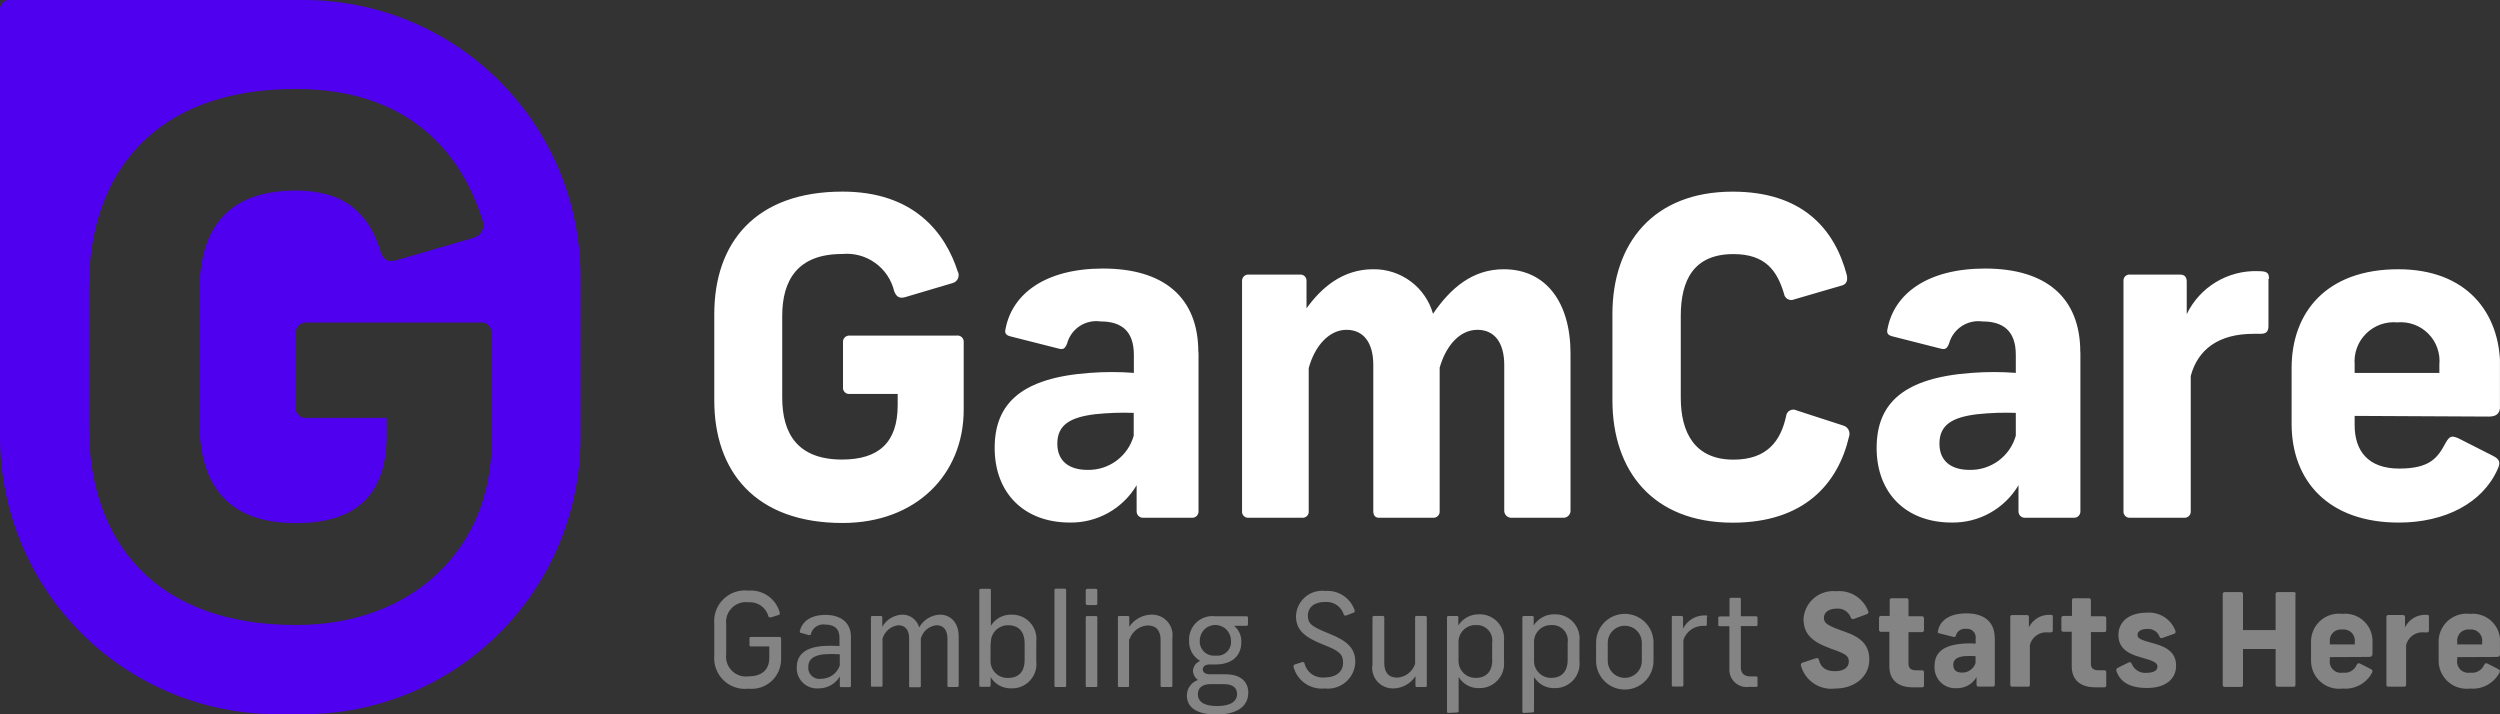 <svg fill="none" height="40" viewBox="0 0 140 40" width="140" xmlns="http://www.w3.org/2000/svg" xmlns:xlink="http://www.w3.org/1999/xlink"><rect x="0" y="0" width="140" height="40" fill="#333333" stroke="none"/><clipPath id="a"><path d="m0 0h139.997v40h-139.997z"/></clipPath><g clip-path="url(#a)"><path d="m53.649 15.227c.025.06.038.125.036.191s-.017.13-.045.189c-.028.059-.069.111-.119.153-.05.042-.108.073-.171.091l-2.65.786c-.324.093-.493 0-.624-.324-.152-.643-.532-1.209-1.07-1.593-.538-.384-1.196-.56-1.854-.496-2.494 0-3.348 1.478-3.348 3.467v4.577c0 1.989.842 3.467 3.348 3.467 2.064 0 3.118-.96 3.118-3.049v-.624h-2.694c-.052.004-.103-.003-.152-.022-.048-.019-.092-.048-.127-.086s-.062-.083-.077-.133c-.015-.05-.019-.102-.012-.153v-2.482c-.006-.051-.002-.103.014-.152.016-.049.042-.094.077-.131.035-.038.078-.067.126-.086.048-.019.099-.027.15-.024h5.998c.051-.008.103-.004.153.012.049.015.095.042.133.077.038.035.067.079.086.127.019.048.026.1.022.152v3.785c0 3.616-2.656 6.341-6.784 6.341-4.895 0-7.183-2.9-7.183-6.859v-4.839c0-3.984 2.288-6.859 7.183-6.859 3.959 0 5.749 2.257 6.466 4.521zm13.468 4.527v8.873c.003.049-.005.098-.022.144-.018.046-.044.087-.079.122-.035.035-.076.062-.122.079-.046.018-.095.025-.144.022h-2.706c-.051.005-.102-0-.151-.016-.049-.016-.093-.043-.13-.078s-.067-.077-.086-.125c-.019-.047-.028-.098-.026-.149v-1.453c-.384.647-.933 1.181-1.59 1.548s-1.399.554-2.151.541c-2.557 0-4.209-1.646-4.209-4.178 0-2.531 1.553-3.934 5.338-4.203.818-.062 1.639-.062 2.457 0v-1.01c0-1.328-.686-1.871-1.871-1.871-.41-.058-.828.037-1.173.267-.345.23-.593.579-.698.98-.125.293-.218.343-.493.268l-2.706-.686c-.268-.075-.293-.224-.243-.418.368-1.946 2.213-3.373 5.456-3.373 3.417 0 5.338 1.627 5.338 4.677zm-3.629 4.608v-1.241c-.722-.026-1.445-.001-2.164.075-1.372.168-2.114.586-2.114 1.646 0 .954.624 1.472 1.696 1.472.582.012 1.151-.169 1.618-.516.467-.346.806-.838.964-1.398zm13.394-9.284c.758-.014 1.499.223 2.108.674s1.052 1.091 1.259 1.82c1.01-1.478 2.239-2.494 3.959-2.494 2.382 0 3.741 1.871 3.741 4.72v8.829c-.004.054-.018.106-.043.154-.025.048-.059.09-.1.124-.041.034-.089.06-.141.075s-.106.02-.159.014h-2.825c-.053.006-.107.001-.159-.014s-.099-.041-.141-.075c-.041-.034-.075-.077-.1-.124-.025-.048-.039-.1-.043-.154v-8.187c0-1.247-.542-1.97-1.503-1.97-.96 0-1.746.842-2.114 2.12v8.037c.004.047-.003.094-.018.139-.016.045-.041.085-.073.12-.032.035-.071.062-.115.081-.043.019-.09.028-.137.028h-3.055c-.218 0-.318-.15-.318-.368v-8.187c0-1.247-.542-1.97-1.503-1.97-.96 0-1.771.885-2.114 2.145v8.012c.005.05-.001.1-.018.146-.017.047-.044.089-.079.124s-.078.062-.124.079c-.047.017-.097.023-.146.018h-2.999c-.05.005-.1-.001-.146-.018s-.089-.044-.124-.079c-.035-.035-.062-.078-.079-.124-.017-.047-.023-.097-.018-.146v-12.907c-0-.047.009-.094.028-.137s.046-.082.081-.115c.035-.032.075-.057.12-.073s.092-.022.139-.019h2.874c.047-.004.095.001.14.017.045.015.086.04.121.072.035.032.062.072.081.116.018.044.027.091.026.139v1.546c.817-1.129 1.995-2.189 3.741-2.189zm26.532.299c.075.318 0 .561-.318.624l-2.607.761c-.058.028-.123.042-.188.04-.065-.002-.129-.019-.186-.05-.057-.031-.106-.075-.143-.129-.037-.054-.06-.115-.069-.18-.374-1.247-1.01-2.214-2.831-2.214-2.239 0-2.949 1.478-2.949 3.467v4.577c0 1.989.811 3.467 2.949 3.467 1.921 0 2.656-1.085 2.95-2.438.006-.066.029-.13.066-.185s.087-.101.145-.132c.059-.031.124-.048.191-.048.066-0.0.131.016.19.047l2.613.848c.063.018.121.049.172.091.05.042.092.093.122.152s.047.122.051.188c.004.065-.005.131-.027.193-.624 2.656-2.532 4.814-6.516 4.814-4.471 0-6.734-2.9-6.734-6.859v-4.82c0-3.984 2.307-6.859 6.734-6.859 3.884 0 5.705 2.064 6.391 4.67zm13.088 4.377v8.873c.003.049-.005.098-.023.144-.017.046-.044.087-.079.122s-.076.062-.122.079c-.046.018-.095.025-.144.022h-2.706c-.051.005-.102-0-.151-.016-.048-.016-.092-.043-.13-.078-.037-.035-.066-.077-.086-.125-.019-.047-.028-.098-.026-.149v-1.453c-.384.647-.933 1.181-1.59 1.548s-1.399.554-2.151.541c-2.557 0-4.203-1.646-4.203-4.178 0-2.531 1.547-3.934 5.331-4.203.82-.062 1.644-.062 2.463 0v-1.01c0-1.328-.692-1.871-1.87-1.871-.41-.055-.826.041-1.171.271-.344.23-.593.577-.7.976-.118.293-.218.343-.492.268l-2.7-.686c-.275-.075-.3-.224-.25-.418.368-1.946 2.214-3.373 5.462-3.373 3.417 0 5.332 1.627 5.332 4.677zm-3.617 4.608v-1.241c-.722-.026-1.445-.001-2.163.075-1.378.168-2.114.586-2.114 1.646 0 .954.623 1.472 1.696 1.472.581.011 1.15-.171 1.617-.517.467-.346.806-.838.964-1.397zm14.149-8.742v2.631c0 .318-.125.443-.443.443h-.399c-1.964 0-3.118.885-3.511 2.363v7.57c.004.046-.002.091-.017.135-.014.043-.037.083-.067.117-.031.034-.067.062-.109.082-.041.02-.085.031-.131.034h-3.118c-.045-.002-.09-.014-.131-.034-.041-.02-.078-.048-.108-.082s-.053-.074-.068-.117-.02-.089-.017-.135v-12.907c-.002-.048.006-.095.024-.14s.046-.084.081-.117.076-.057.122-.072c.045-.015.093-.02.141-.014h2.806c.293 0 .368.193.368.393v1.821c.36-.744.928-1.367 1.635-1.794s1.523-.64 2.349-.613c.493 0 .624.075.624.418zm4.826 7.67v.518c0 1.428.742 2.432 2.494 2.432s2.164-.624 2.606-1.447c.218-.368.318-.418.711-.249l1.939.985c.399.2.424.393.25.761-.836 1.871-2.925 2.974-5.531 2.974-3.935 0-5.999-2.332-5.999-5.531v-3.118c0-3.118 1.94-5.537 5.974-5.537 3.835 0 5.705 2.438 5.705 5.462v2.164c0 .368-.124.624-.623.624zm0-2.874v.468h4.745v-.468c.03-.317-.011-.637-.119-.937s-.28-.572-.505-.798-.497-.399-.797-.507c-.299-.109-.619-.15-.936-.121-.319-.029-.64.012-.942.12-.301.108-.575.281-.802.506-.228.225-.404.497-.515.797-.111.3-.155.621-.129.94z" fill="#ffffff"/><path d="m17.004-0h-16.499c-.066-.001-.132.011-.193.036-.061.025-.117.061-.164.108s-.084.102-.11.163-.039.126-.039.192v23.994c.002 4.112 1.636 8.055 4.544 10.961 2.908 2.907 6.851 4.54 10.963 4.54h1.496c4.111 0 8.054-1.633 10.961-4.54 2.907-2.907 4.54-6.85 4.54-10.961v-8.992c0-4.111-1.633-8.054-4.54-10.961-2.907-2.907-6.85-4.54-10.961-4.54zm10.519 24.755c0 5.836-4.284 10.245-10.956 10.245-7.9 0-11.592-4.689-11.592-11.086v-7.813c0-6.435 3.691-11.118 11.579-11.118 6.391 0 9.291 3.654 10.444 7.308.045.097.068.203.068.309 0.0.107-.023.212-.067.309-.044.097-.109.183-.19.253s-.176.121-.278.151l-4.29 1.247c-.511.156-.792 0-.948-.517-.68-2.182-2.107-3.373-4.726-3.373-4.053 0-5.4 2.382-5.4 5.612v7.401c0 3.217 1.347 5.612 5.4 5.612 3.336 0 5.082-1.553 5.082-4.926v-.967h-4.471c-.085.011-.171.003-.251-.024-.081-.027-.154-.073-.214-.133s-.106-.134-.133-.214c-.027-.081-.036-.167-.024-.251v-4.097c-.006-.084.005-.168.034-.246.029-.079.075-.15.134-.209.059-.059.131-.105.209-.134s.163-.041.246-.034h9.709c.082-.011.165-.003.243.023.078.026.15.068.209.125s.106.126.136.203c.03.077.042.159.035.241z" fill="#4f00ee"/><path d="m43.66 34.301c.007.012.011.026.013.041s-.001.029-.007.042c-.005.013-.014.025-.025.035s-.024.016-.037.02l-.436.137c-.069 0-.106 0-.137-.056-.062-.243-.209-.455-.413-.6s-.453-.213-.703-.192c-.169-.023-.341-.006-.503.049s-.308.146-.429.267c-.121.121-.212.268-.267.429-.055.162-.071.334-.049.503v1.652c-.023.169-.006.341.049.503.055.162.146.308.267.429.121.121.267.212.429.267.162.055.334.071.503.049.705 0 1.166-.324 1.166-1.054v-.624h-1.023c-.056 0-.087 0-.087-.093v-.343c0-.062 0-.093.087-.093h1.584c.013-.002.026-.001.039.003.013.004.024.011.034.02s.017.02.022.032c.005.012.007.025.005.038v1.147c.002.233-.045.464-.138.677-.093.214-.231.405-.403.562-.173.157-.376.275-.598.347s-.456.097-.688.072c-.255.03-.513.003-.756-.08-.243-.083-.464-.219-.648-.398-.184-.179-.325-.397-.413-.638-.088-.241-.122-.498-.098-.754v-1.752c-.024-.256.009-.513.098-.754.088-.241.229-.459.413-.638.183-.179.405-.315.648-.398.243-.083.501-.11.756-.08.386-.031.771.073 1.089.293.318.22.55.544.657.916zm3.367 2.962v-.624c-.295-.019-.591-.019-.885 0-.549.062-.879.256-.879.711-.007.095.007.191.043.28.035.089.091.168.162.232.071.064.156.111.248.136.092.026.189.03.283.013.227-.002.448-.074.632-.207s.323-.32.396-.535zm.624-1.59v2.725c0 .056 0 .081-.093.081h-.436c-.062 0-.093 0-.093-.081v-.517c-.12.203-.29.371-.495.488-.204.117-.436.179-.671.179-.161.016-.323-.002-.476-.054-.153-.052-.293-.136-.411-.246-.118-.11-.211-.245-.273-.394-.062-.149-.091-.31-.086-.472 0-.73.493-1.129 1.453-1.203.314-.022.628-.022.942 0v-.461c0-.524-.305-.742-.798-.742-.175-.029-.355.009-.504.106s-.256.246-.3.418c0 .069-.05.075-.125.062l-.424-.118c-.069 0-.087-.05-.069-.106.131-.549.624-.904 1.44-.904.817 0 1.422.399 1.422 1.247zm2.868-1.253c.216-.004.428.064.601.194s.297.314.353.523c.115-.209.283-.385.486-.51.203-.126.435-.197.674-.207.624 0 1.054.474 1.054 1.216v2.75c0 .062-.037.087-.1.087h-.43c-.069 0-.1 0-.1-.087v-2.625c0-.486-.218-.748-.624-.748-.203.023-.394.107-.549.24-.155.134-.265.31-.318.508v2.638c0 .062 0 .087-.087.087h-.48c-.069 0-.087 0-.087-.087v-2.638c0-.486-.212-.748-.624-.748-.201.029-.39.114-.543.247-.154.133-.266.307-.324.501v2.606c0 .062 0 .087-.087.087h-.474c-.069 0-.087 0-.087-.087v-3.791c0-.05 0-.081.087-.081h.461c.069 0 .087.031.087.081v.524c.113-.198.273-.364.467-.483s.415-.187.642-.197zm4.951 1.615v.923c-.009.133.01.267.057.392.046.125.119.239.213.334.094.095.207.169.331.217.124.048.258.069.391.062.574 0 .917-.337.917-1.004v-.929c0-.661-.343-1.016-.917-1.016-.133-.003-.265.022-.388.073s-.233.127-.325.223c-.092.096-.162.211-.207.336-.045.125-.063.258-.053.391zm.019-2.981v1.989c.122-.199.295-.362.501-.471s.438-.162.671-.152c.194-.003.385.035.563.112.177.077.337.191.466.335.13.143.228.313.287.497.059.184.078.379.056.571v1.104c.022.194.001.39-.06.575-.061.185-.161.355-.294.498-.133.143-.294.256-.474.331s-.374.111-.569.104c-.231.008-.46-.046-.664-.155-.204-.11-.375-.271-.496-.468v.461c0 .056-.044.075-.087.075h-.461c-.056 0-.087 0-.087-.075v-5.331c-.001-.011.001-.022.004-.032.004-.01.01-.02.017-.027.008-.008.017-.014.027-.017.01-.004.021-.005.032-.004h.492c.056 0 .075 0 .075.081zm4.215 0v5.331c0 .062 0 .087-.087.087h-.474c-.075 0-.093 0-.093-.087v-5.331c0-.056 0-.087.093-.087h.474c.012-.002.024-.002.036.002s.022.01.031.018c.009.009.015.019.019.031s.004.024.002.036zm1.746 1.528v3.81c0 .056 0 .081-.081.081h-.474c-.075 0-.094 0-.094-.081v-3.81c0-.056 0-.081.094-.081h.474c.062 0 .081 0 .081.081zm0-1.503v.698c0 .069 0 .106-.106.106h-.436c-.014.002-.029.001-.043-.004s-.026-.012-.037-.023c-.01-.01-.018-.023-.023-.037s-.006-.029-.004-.043v-.698c-.002-.014-.001-.029.004-.043s.012-.026.023-.037c.01-.01.023-.018.037-.023s.029-.006.043-.004h.436c.081 0 .106.037.106.106zm1.777 2.712v2.6c0 .056 0 .081-.081.081h-.449c-.075 0-.094 0-.094-.081v-3.816c0-.05 0-.081.087-.081h.462c.069 0 .087.031.087.081v.524c.137-.207.322-.377.539-.495s.461-.182.708-.185c.167-.004.333.028.486.094s.29.165.401.29c.111.125.194.272.242.432.048.16.061.328.037.494v2.663c0 .056 0 .081-.093.081h-.474c-.062 0-.093 0-.093-.081v-2.557c0-.511-.231-.811-.73-.811-.225.014-.44.094-.619.231-.179.137-.313.323-.385.536zm3.959.062c-.01.118.006.237.048.348.042.111.108.212.193.294.086.082.188.145.301.182.113.038.232.05.35.035.115.015.231.004.341-.033s.209-.098.292-.179c.082-.081.145-.18.184-.289.038-.109.051-.225.038-.34 0-.232-.092-.454-.256-.617s-.386-.256-.617-.256-.454.092-.617.256-.256.386-.256.617zm2.089 3.012c0-.287-.162-.555-.748-.555h-.73c-.549 0-.717.281-.717.567 0 .399.312.661 1.079.661.767 0 1.116-.274 1.116-.673zm.624-.044c0 .624-.486 1.191-1.777 1.191-1.191 0-1.659-.449-1.659-1.073.003-.19.064-.375.175-.529.112-.154.268-.27.448-.332-.082-.057-.15-.133-.198-.22-.049-.087-.077-.185-.082-.285.005-.123.045-.242.118-.342.072-.1.172-.176.288-.219-.198-.114-.361-.28-.471-.48-.11-.2-.163-.427-.153-.655-.01-.192.022-.385.095-.563.073-.178.184-.338.326-.469.142-.13.31-.228.494-.286.184-.058.378-.074.569-.048h1.74c.05 0 .075.031.075.087v.355c0 .069-.037.093-.087.093h-.692c.134.111.241.251.311.41.07.159.102.333.094.506 0 .736-.493 1.247-1.44 1.247h-.324c-.274 0-.393.125-.393.274 0 .15.125.274.393.274h.854c.935 0 1.303.468 1.303 1.048zm5.955-4.627c.006.012.009.026.009.039-0.0.014-.004.027-.011.039-.007.012-.017.022-.028.029-.012.007-.025.011-.039.012l-.405.156c-.013.005-.026.007-.04.007s-.027-.004-.039-.01c-.012-.006-.023-.014-.032-.024s-.016-.022-.02-.035c-.069-.214-.208-.4-.394-.526s-.41-.187-.635-.172c-.624 0-.979.293-.979.773s.262.624 1.247 1.023 1.409.823 1.409 1.565c-.005.213-.055.423-.147.616s-.222.365-.383.504-.35.244-.554.307c-.204.062-.419.082-.631.057-.388.04-.776-.061-1.096-.282s-.55-.551-.65-.927c0-.075 0-.106.062-.131l.424-.137c.081 0 .112 0 .131.075.06.246.208.461.416.606.208.144.461.208.713.18.624 0 1.029-.312 1.029-.817 0-.505-.237-.686-1.141-1.035-1.085-.43-1.496-.854-1.496-1.59.008-.204.058-.403.147-.587.089-.183.215-.346.371-.478.155-.132.336-.23.532-.288.195-.058.401-.075.603-.05.357-.025.712.07 1.01.27.297.2.519.493.63.834zm1.004 3.049v-2.663c0-.056.031-.087.094-.087h.474c.062 0 .093.031.093.087v2.55c0 .518.231.817.723.817.226-.013.442-.093.622-.231.179-.138.312-.327.382-.542v-2.594c0-.056 0-.087.093-.087h.468c.075 0 .093.031.093.087v3.804c0 .056 0 .087-.087.087h-.461c-.012.002-.024.002-.036-.002s-.022-.01-.031-.019-.015-.019-.018-.031-.004-.024-.002-.036v-.517c-.135.208-.32.38-.537.5s-.462.184-.71.186c-.167.003-.332-.029-.485-.096-.153-.067-.289-.166-.4-.29s-.193-.271-.242-.431c-.049-.159-.062-.327-.04-.492zm6.703-.293v-.948c.02-.129.011-.26-.027-.385-.038-.124-.103-.239-.191-.335-.088-.096-.197-.171-.318-.219s-.251-.069-.381-.059c-.131-.004-.262.02-.383.07-.121.05-.231.124-.322.219s-.161.207-.206.33c-.045.123-.064.255-.055.386v.935c-.01.132.009.265.053.39.045.125.116.239.207.335.092.096.203.171.325.222.123.05.255.074.387.07.574 0 .917-.349.917-1.01zm-2.45 2.974c-.011.001-.022-.001-.032-.004-.01-.004-.02-.01-.027-.017-.008-.008-.014-.017-.017-.027-.004-.01-.005-.021-.004-.032v-5.269c0-.056.031-.081.087-.081h.461c.011-.002.023-.001.034.002.011.003.021.009.03.017.008.008.015.018.019.028s.006.022.004.034v.449c.123-.195.295-.355.498-.464s.431-.164.662-.16c.194-.006.388.029.567.104.179.075.341.187.473.33.132.142.233.312.294.496s.083.38.062.573v1.116c.021.192.001.386-.058.57-.059.184-.157.353-.287.496-.13.143-.288.257-.465.335s-.368.116-.562.114c-.233.011-.464-.04-.669-.15-.205-.11-.377-.274-.497-.473v1.908c.001.011-.001.022-.004.032s-.01.02-.017.027-.017.014-.027.017c-.01.004-.021.005-.032.004zm6.678-2.974v-.948c.02-.129.011-.26-.027-.385-.038-.124-.103-.239-.191-.335-.088-.096-.197-.171-.318-.219s-.251-.069-.381-.059c-.131-.004-.262.02-.383.07-.121.05-.231.124-.322.219s-.161.207-.206.33c-.045.123-.064.255-.055.386v.935c-.01.132.008.264.053.388.044.124.115.238.205.334s.201.171.323.222c.122.051.253.075.385.072.574 0 .917-.349.917-1.01zm-2.457 2.974c-.011.001-.022-.001-.032-.004-.01-.004-.02-.01-.027-.017-.008-.008-.014-.017-.017-.027-.004-.01-.005-.021-.004-.032v-5.269c0-.056.031-.081.087-.081h.461c.011-.002.023-.001.034.002.011.003.021.009.03.017.009.008.015.018.019.028s.006.022.004.034v.449c.123-.195.295-.355.498-.464.203-.109.431-.164.662-.16.195-.007.389.027.569.102s.343.187.476.329c.133.143.234.312.296.497.062.185.083.381.062.575v1.116c.021.193.001.387-.059.572-.06.184-.158.354-.289.497-.13.143-.29.257-.467.334-.178.077-.37.115-.564.112-.232.01-.463-.042-.668-.152-.205-.11-.377-.273-.498-.472v1.908c.001.011-.001.022-.004.032-.004.01-.01.02-.018.027-.008.008-.017.014-.027.017-.01.004-.021.005-.032.004zm4.702-3.928v1.01c0 .253.101.496.279.675s.422.279.675.279.496-.101.675-.279.279-.422.279-.675v-1.01c0-.253-.101-.496-.279-.675s-.422-.279-.675-.279-.496.101-.675.279-.279.422-.279.675zm2.563-.031v1.041c0 .427-.169.836-.471 1.138s-.711.471-1.138.471c-.427 0-.836-.169-1.137-.471s-.471-.711-.471-1.138v-1.023c0-.427.17-.836.471-1.137s.711-.471 1.137-.471c.427 0 .836.17 1.138.471s.471.711.471 1.137zm2.987-1.453v.443c0 .069 0 .093-.1.093h-.081c-.249-.009-.495.064-.699.207s-.357.348-.435.585v2.532c0 .056-.037.075-.081.075h-.493c-.01.001-.02-0-.03-.004-.009-.004-.018-.009-.025-.016-.007-.007-.013-.016-.016-.025s-.005-.02-.004-.03v-3.797c0-.062 0-.081.087-.081h.449c.062 0 .093.031.093.087v.624c.114-.231.293-.424.514-.555.221-.132.476-.196.733-.187.093 0 .118 0 .118.093zm1.902-.954v.954h.848c.062 0 .087.031.087.1v.355c0 .069 0 .094-.087.094h-.848v2.301c0 .355.193.518.555.518h.287c.062 0 .093 0 .093.087v.405c0 .069 0 .093-.093.093h-.38c-.142.021-.286.009-.423-.033s-.263-.114-.368-.211c-.106-.097-.188-.216-.242-.348-.054-.133-.078-.276-.07-.418v-2.388h-.542c-.05 0-.081 0-.081-.093v-.355c0-.069.031-.1.081-.1h.549v-.96c0-.05 0-.081.093-.081h.449c.075 0 .093 0 .093.081zm7.146.68c0 .075 0 .131-.106.162l-.699.256c-.017.009-.036.014-.056.015-.019.001-.039-.003-.057-.011-.018-.008-.034-.019-.046-.034-.013-.015-.023-.032-.028-.051-.058-.158-.168-.293-.311-.382-.144-.089-.313-.128-.481-.111-.43 0-.711.206-.711.518 0 .312.219.443 1.185.779.967.337 1.359.798 1.359 1.565 0 .917-.785 1.615-1.92 1.615-.419.051-.843-.051-1.193-.287-.351-.236-.604-.59-.715-.998-.006-.016-.008-.033-.007-.05s.005-.034.013-.049c.007-.015.018-.029.031-.04.013-.011.028-.019.044-.024l.754-.249c.1-.031.15 0 .175.1.094.405.38.624.892.624.511 0 .779-.218.779-.542 0-.324-.193-.436-.979-.711-1.128-.405-1.559-.854-1.559-1.69.017-.222.077-.438.179-.636.101-.198.241-.374.411-.517.17-.143.368-.25.58-.316.213-.066.436-.088.657-.066.387-.038.776.054 1.104.264s.576.523.705.89zm2.244-.624v.898h.749c.016-.002.032-0.0.047.005.015.005.029.014.041.025.011.011.02.025.025.041s.007.032.005.048v.655c.001.016-.001.031-.007.046s-.015.028-.026.038-.025.019-.04.024c-.014.005-.03.006-.045.005h-.749v1.777c0 .231.125.362.424.362h.325c.074 0 .118.037.118.106v.742c0 .075-.044.106-.118.106h-.499c-.898 0-1.322-.474-1.322-1.172v-1.939h-.462c-.015.002-.031 0-.046-.005-.014-.005-.028-.013-.039-.024-.012-.011-.02-.024-.026-.038s-.008-.03-.007-.046v-.655c-.002-.016 0-.032.005-.048s.014-.029.025-.041c.012-.011.025-.02.041-.025.015-.005.031-.007.047-.005h.481v-.879c-.002-.015-.001-.03.004-.044.004-.014.012-.027.022-.038.01-.011.022-.019.036-.024s.029-.008.044-.007h.848c.068 0 .099.044.099.112zm3.754 3.504v-.374c-.208-.012-.416-.012-.624 0-.405.05-.623.175-.623.486s.187.436.499.436c.171.002.339-.052.476-.155.138-.103.238-.248.284-.413zm1.079-1.391v2.619c0 .015-.003.029-.009.042s-.014.025-.025.035c-.01.01-.022.018-.036.022-.014.005-.028.007-.043.006h-.798c-.014.001-.029-.001-.042-.006-.014-.005-.026-.013-.037-.022-.01-.01-.019-.022-.024-.035-.006-.013-.009-.028-.009-.042v-.43c-.111.193-.272.353-.467.462-.194.11-.414.165-.637.161-.167.013-.335-.01-.492-.068-.157-.058-.3-.149-.419-.268-.118-.118-.209-.261-.267-.419-.059-.157-.082-.325-.069-.492 0-.73.462-1.16 1.578-1.247.241-.022.483-.022.723 0v-.287c.011-.074.004-.15-.02-.221s-.064-.136-.118-.188c-.053-.053-.118-.092-.189-.115-.072-.023-.147-.029-.221-.018-.122-.016-.245.012-.347.08s-.176.17-.208.288c-.038.087-.063.106-.144.081l-.798-.2c-.081 0-.087-.069-.069-.125.106-.574.624-.992 1.603-.992s1.577.474 1.577 1.372zm3.248-1.216v.779c0 .093-.037.125-.131.125h-.118c-.228-.029-.458.026-.649.155-.19.129-.328.322-.386.544v2.232c.002.013.001.027-.003.04-.004.013-.011.025-.02.035-.009.01-.02.018-.032.024-.012.005-.025.008-.039.008h-.91c-.013 0-.027-.003-.039-.008-.012-.005-.023-.013-.032-.024-.009-.01-.015-.022-.019-.035-.004-.013-.005-.026-.004-.04v-3.804c-.001-.014.001-.028.006-.041.006-.013.013-.025.024-.034.01-.009.022-.017.035-.021.014-.004.028-.005.041-.004h.83c.014-.001.029.001.043.006.014.005.026.014.036.025.01.011.018.024.023.038.004.014.006.029.004.044v.58c.105-.218.271-.401.478-.526s.446-.187.688-.179c.143 0 .174 0 .174.125zm2.133-.898v.898h.748c.016-.001.031.001.046.007.014.006.027.015.038.026s.019.025.024.04.006.03.004.046v.655c.002.015.001.031-.004.045-.005.015-.013.028-.024.039-.011.011-.024.019-.039.024-.014.005-.03.006-.045.004h-.748v1.777c0 .231.125.362.418.362h.33c.015-.002.03-.001.044.004s.027.012.037.022c.011.01.019.023.025.036.005.014.007.029.006.043v.742c0 .075-.043.106-.112.106h-.505c-.898 0-1.316-.474-1.316-1.172v-1.939h-.467c-.016.002-.031.001-.046-.004-.014-.005-.027-.013-.038-.024-.011-.011-.019-.024-.024-.039-.005-.015-.007-.03-.005-.045v-.655c-.001-.015 0-.031.005-.046s.013-.028.024-.04c.01-.011.024-.02.038-.026.015-.006.03-.008.046-.007h.48v-.879c-.002-.015-.001-.031.004-.045.005-.015.013-.028.024-.039.011-.011.024-.019.039-.024.014-.005.03-.006.045-.004h.848c.014-0.0.028.003.041.009s.025.014.034.025c.01.011.017.023.021.037.004.014.006.028.004.042zm4.739 1.74c0 .062 0 .118-.088.143l-.667.237c-.075 0-.112 0-.143-.081-.051-.138-.145-.255-.27-.332-.124-.078-.27-.112-.416-.098-.343 0-.543.131-.543.331 0 .2.144.274.911.48.891.237 1.247.624 1.247 1.247 0 .773-.624 1.247-1.621 1.247-.998 0-1.522-.355-1.727-.966 0-.087 0-.131.106-.175l.586-.287c.087-.044.137 0 .18.087.065.158.179.291.325.38.146.089.316.128.486.113.405 0 .624-.131.624-.349 0-.218-.225-.324-.942-.524-.879-.231-1.247-.624-1.247-1.247 0-.761.624-1.247 1.559-1.247.34-.034.681.043.974.219.292.176.519.443.647.76zm6.715-2.089v5.088c0 .062 0 .106-.112.106h-.885c-.015.001-.029-.001-.043-.006-.013-.005-.026-.013-.036-.023-.011-.01-.019-.022-.025-.035s-.009-.028-.009-.042v-2.008h-1.827v2.02c.001.015-.001.029-.006.043-.006.014-.014.026-.025.036-.01.01-.023.018-.037.022-.014.004-.029.006-.044.004h-.91c-.015.001-.029-.001-.043-.006-.013-.005-.026-.013-.036-.022-.011-.01-.019-.022-.025-.035s-.008-.028-.008-.042v-5.101c-.001-.015.003-.03.009-.044.006-.014.015-.026.026-.036.011-.01.024-.018.039-.022.014-.005.029-.006.044-.004h.904c.015-.002.03-.001.044.004.014.004.027.012.037.022.011.01.019.022.025.036.005.014.007.029.006.043v2.02h1.827v-2.02c0-.015.003-.029.009-.042s.014-.025.025-.035c.01-.01.023-.018.036-.022.014-.005.028-.007.043-.006h.904c.081 0 .112.044.112.106zm1.927 2.687v.137h1.397v-.137c.012-.094.002-.19-.028-.279-.031-.09-.081-.172-.148-.239s-.148-.118-.237-.15c-.09-.031-.185-.042-.279-.03-.096-.013-.192-.004-.284.026-.091.03-.174.081-.242.149s-.12.15-.151.241-.04.188-.028.283zm0 .848v.15c-.017.099-.009.201.022.296.03.096.084.182.156.253.071.07.159.122.255.152s.198.035.297.017c.156.024.317-.004.455-.081.139-.077.248-.197.311-.343.069-.112.1-.125.212-.075l.574.293c.119.056.125.112.075.225-.158.289-.396.525-.687.68-.29.155-.619.222-.947.193-.227.03-.459.01-.678-.059s-.421-.185-.59-.34c-.17-.155-.303-.346-.391-.558s-.128-.441-.118-.671v-.929c-.011-.228.028-.456.115-.667.086-.211.218-.401.385-.556.168-.155.367-.272.585-.341.217-.07.447-.091.674-.063.22-.022.442.004.651.076.209.072.4.188.56.341.16.153.285.338.367.544.081.206.117.426.105.647v.624c0 .106-.037.181-.193.181zm5.549-2.288v.779c0 .093-.031.125-.13.125h-.113c-.228-.029-.458.026-.649.155-.19.129-.327.322-.386.544v2.232c.001.013-.001.026-.005.039s-.011.024-.02.034c-.008.01-.019.018-.031.024-.011.006-.024.009-.037.01h-.917c-.013 0-.027-.003-.039-.008-.012-.005-.023-.013-.032-.024-.009-.01-.015-.022-.019-.035-.004-.013-.005-.026-.003-.04v-3.804c-.002-.014.001-.028.006-.041s.013-.025.023-.034c.01-.009.022-.017.035-.021.014-.004.028-.005.042-.004h.829c.087 0 .106.056.106.112v.58c.105-.218.271-.401.478-.526s.446-.187.688-.179c.15 0 .174 0 .174.125zm1.584 1.44v.137h1.397v-.137c.012-.094.002-.19-.028-.279s-.081-.172-.148-.239c-.066-.067-.148-.118-.237-.15-.09-.031-.185-.042-.279-.03-.095-.013-.192-.004-.283.026s-.174.081-.242.149c-.069.068-.12.15-.151.241s-.041.188-.029.283zm0 .848v.15c-.017.099-.009.201.022.296.031.096.084.182.156.253s.159.122.255.152.198.035.297.017c.157.024.319-.004.458-.081.14-.077.251-.197.315-.343.062-.112.094-.125.206-.075l.573.293c.119.056.125.112.075.225-.158.289-.396.525-.686.68-.291.155-.62.222-.947.193-.227.028-.457.007-.675-.063s-.418-.186-.586-.341-.3-.345-.387-.556c-.087-.211-.127-.439-.117-.667v-.929c-.011-.228.028-.456.115-.667.086-.211.218-.401.385-.556.168-.155.367-.272.584-.341.218-.07.448-.091.674-.063.22-.022.443.004.652.076.209.072.4.188.56.341.16.153.285.338.366.544.082.206.118.426.106.647v.624c0 .106-.038.181-.193.181z" fill="#848484"/></g></svg>